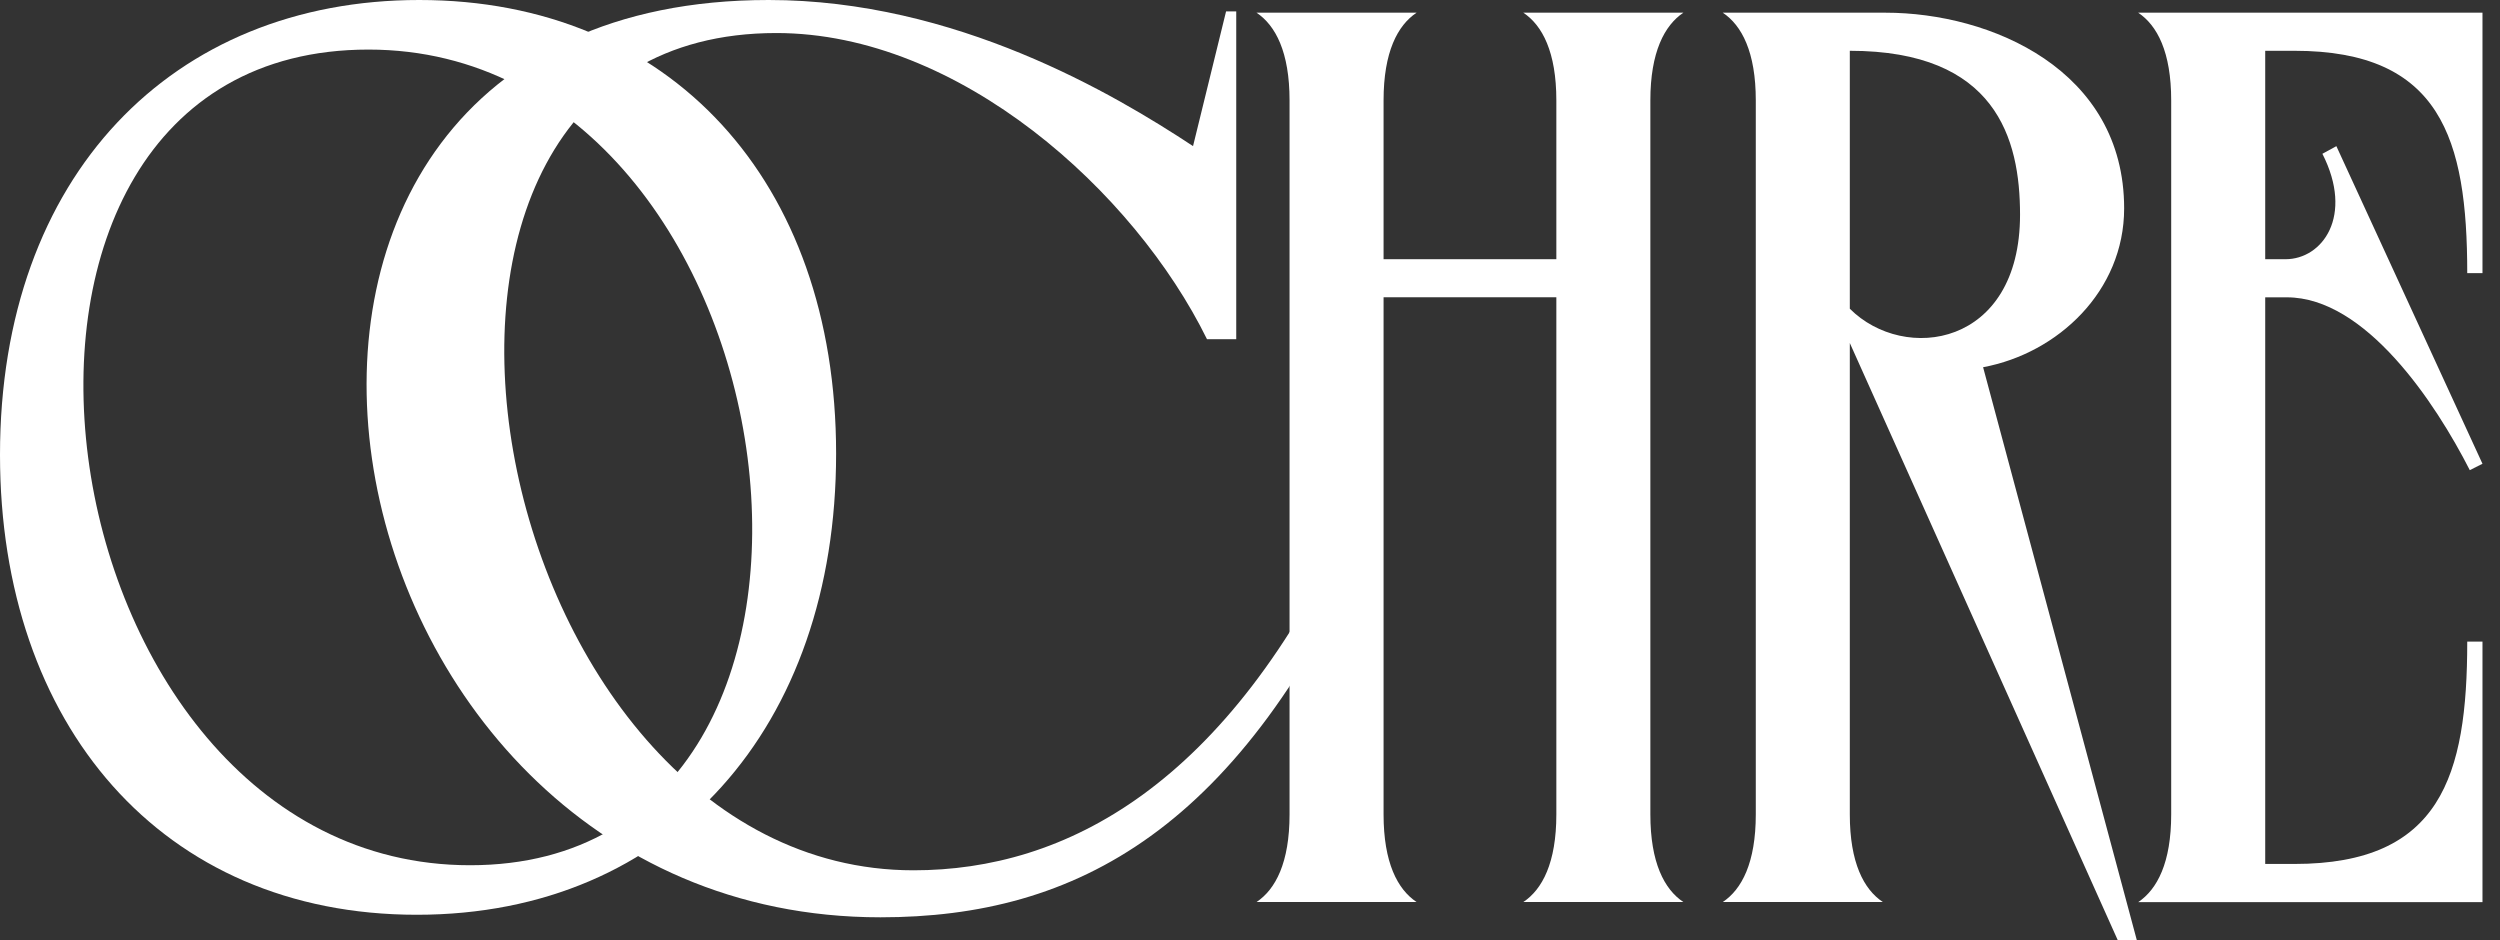 <svg xmlns="http://www.w3.org/2000/svg" fill="none" viewBox="0 0 117 44" height="44" width="117">
<rect x="0" y="0" width="117" height="44" fill="#333333" stroke="none"/>
<path fill="white" d="M0 21.287C0 8.205 8.086 0 19.622 0C31.335 0 39.13 8.443 39.13 21.227C39.13 34.011 31.399 42.811 19.508 42.811C7.552 42.811 0 33.892 0 21.287ZM22.001 40.493C42.633 40.493 37.579 2.32 17.244 2.32C-3.628 2.32 1.546 40.493 22.001 40.493Z"></path>
<path fill="white" d="M35.974 0C44.715 0 52.141 4.4 55.834 6.838L57.38 0.534H57.856V15.876H56.488C53.099 8.979 44.895 1.546 36.331 1.546C15.163 1.546 22.535 40.73 42.752 40.73C49.834 40.73 57.439 36.806 63.267 24.2L64.277 24.794C58.094 38.828 50.363 42.93 41.206 42.93C13.915 42.93 6.778 0 35.974 0Z"></path>
<path fill="white" d="M72.837 38.114V13.912H64.751V38.114C64.751 40.373 65.405 41.622 66.296 42.215H58.805C59.696 41.622 60.351 40.373 60.351 38.114V4.697C60.351 2.436 59.696 1.188 58.805 0.594H66.296C65.405 1.188 64.751 2.436 64.751 4.697V12.129H72.837V4.697C72.837 2.436 72.183 1.188 71.291 0.594H78.782C77.898 1.188 77.237 2.436 77.237 4.697V38.114C77.237 40.373 77.891 41.622 78.782 42.215H71.291C72.183 41.622 72.837 40.373 72.837 38.114Z"></path>
<path fill="white" d="M86.571 16.053V38.114C86.571 40.373 87.225 41.622 88.117 42.215H80.625C81.516 41.622 82.171 40.373 82.171 38.114V4.697C82.171 2.436 81.516 1.188 80.625 0.594H88.241C93.171 0.594 99.41 3.27 99.41 9.753C99.41 13.618 96.318 16.531 92.809 17.186L100.004 44.002H99.112L86.571 16.053ZM94.538 10.048C94.538 6.481 93.409 2.377 86.571 2.377V14.448C89.128 17.005 94.538 16.232 94.538 10.048Z"></path>
<path fill="white" d="M101.612 38.114V4.697C101.612 2.436 100.959 1.188 100.066 0.594H116.18V12.783H115.467C115.467 6.481 114.217 2.377 107.38 2.377H106.012V12.131H106.963C108.688 12.131 110.17 10.11 108.688 7.197L109.342 6.84L116.18 21.705L115.586 22.003C113.982 18.851 110.71 13.915 107.024 13.915H106.012V40.433H107.38C114.217 40.433 115.467 36.33 115.467 30.027H116.18V42.221H100.066C100.959 41.622 101.612 40.373 101.612 38.114Z"></path>
</svg>
